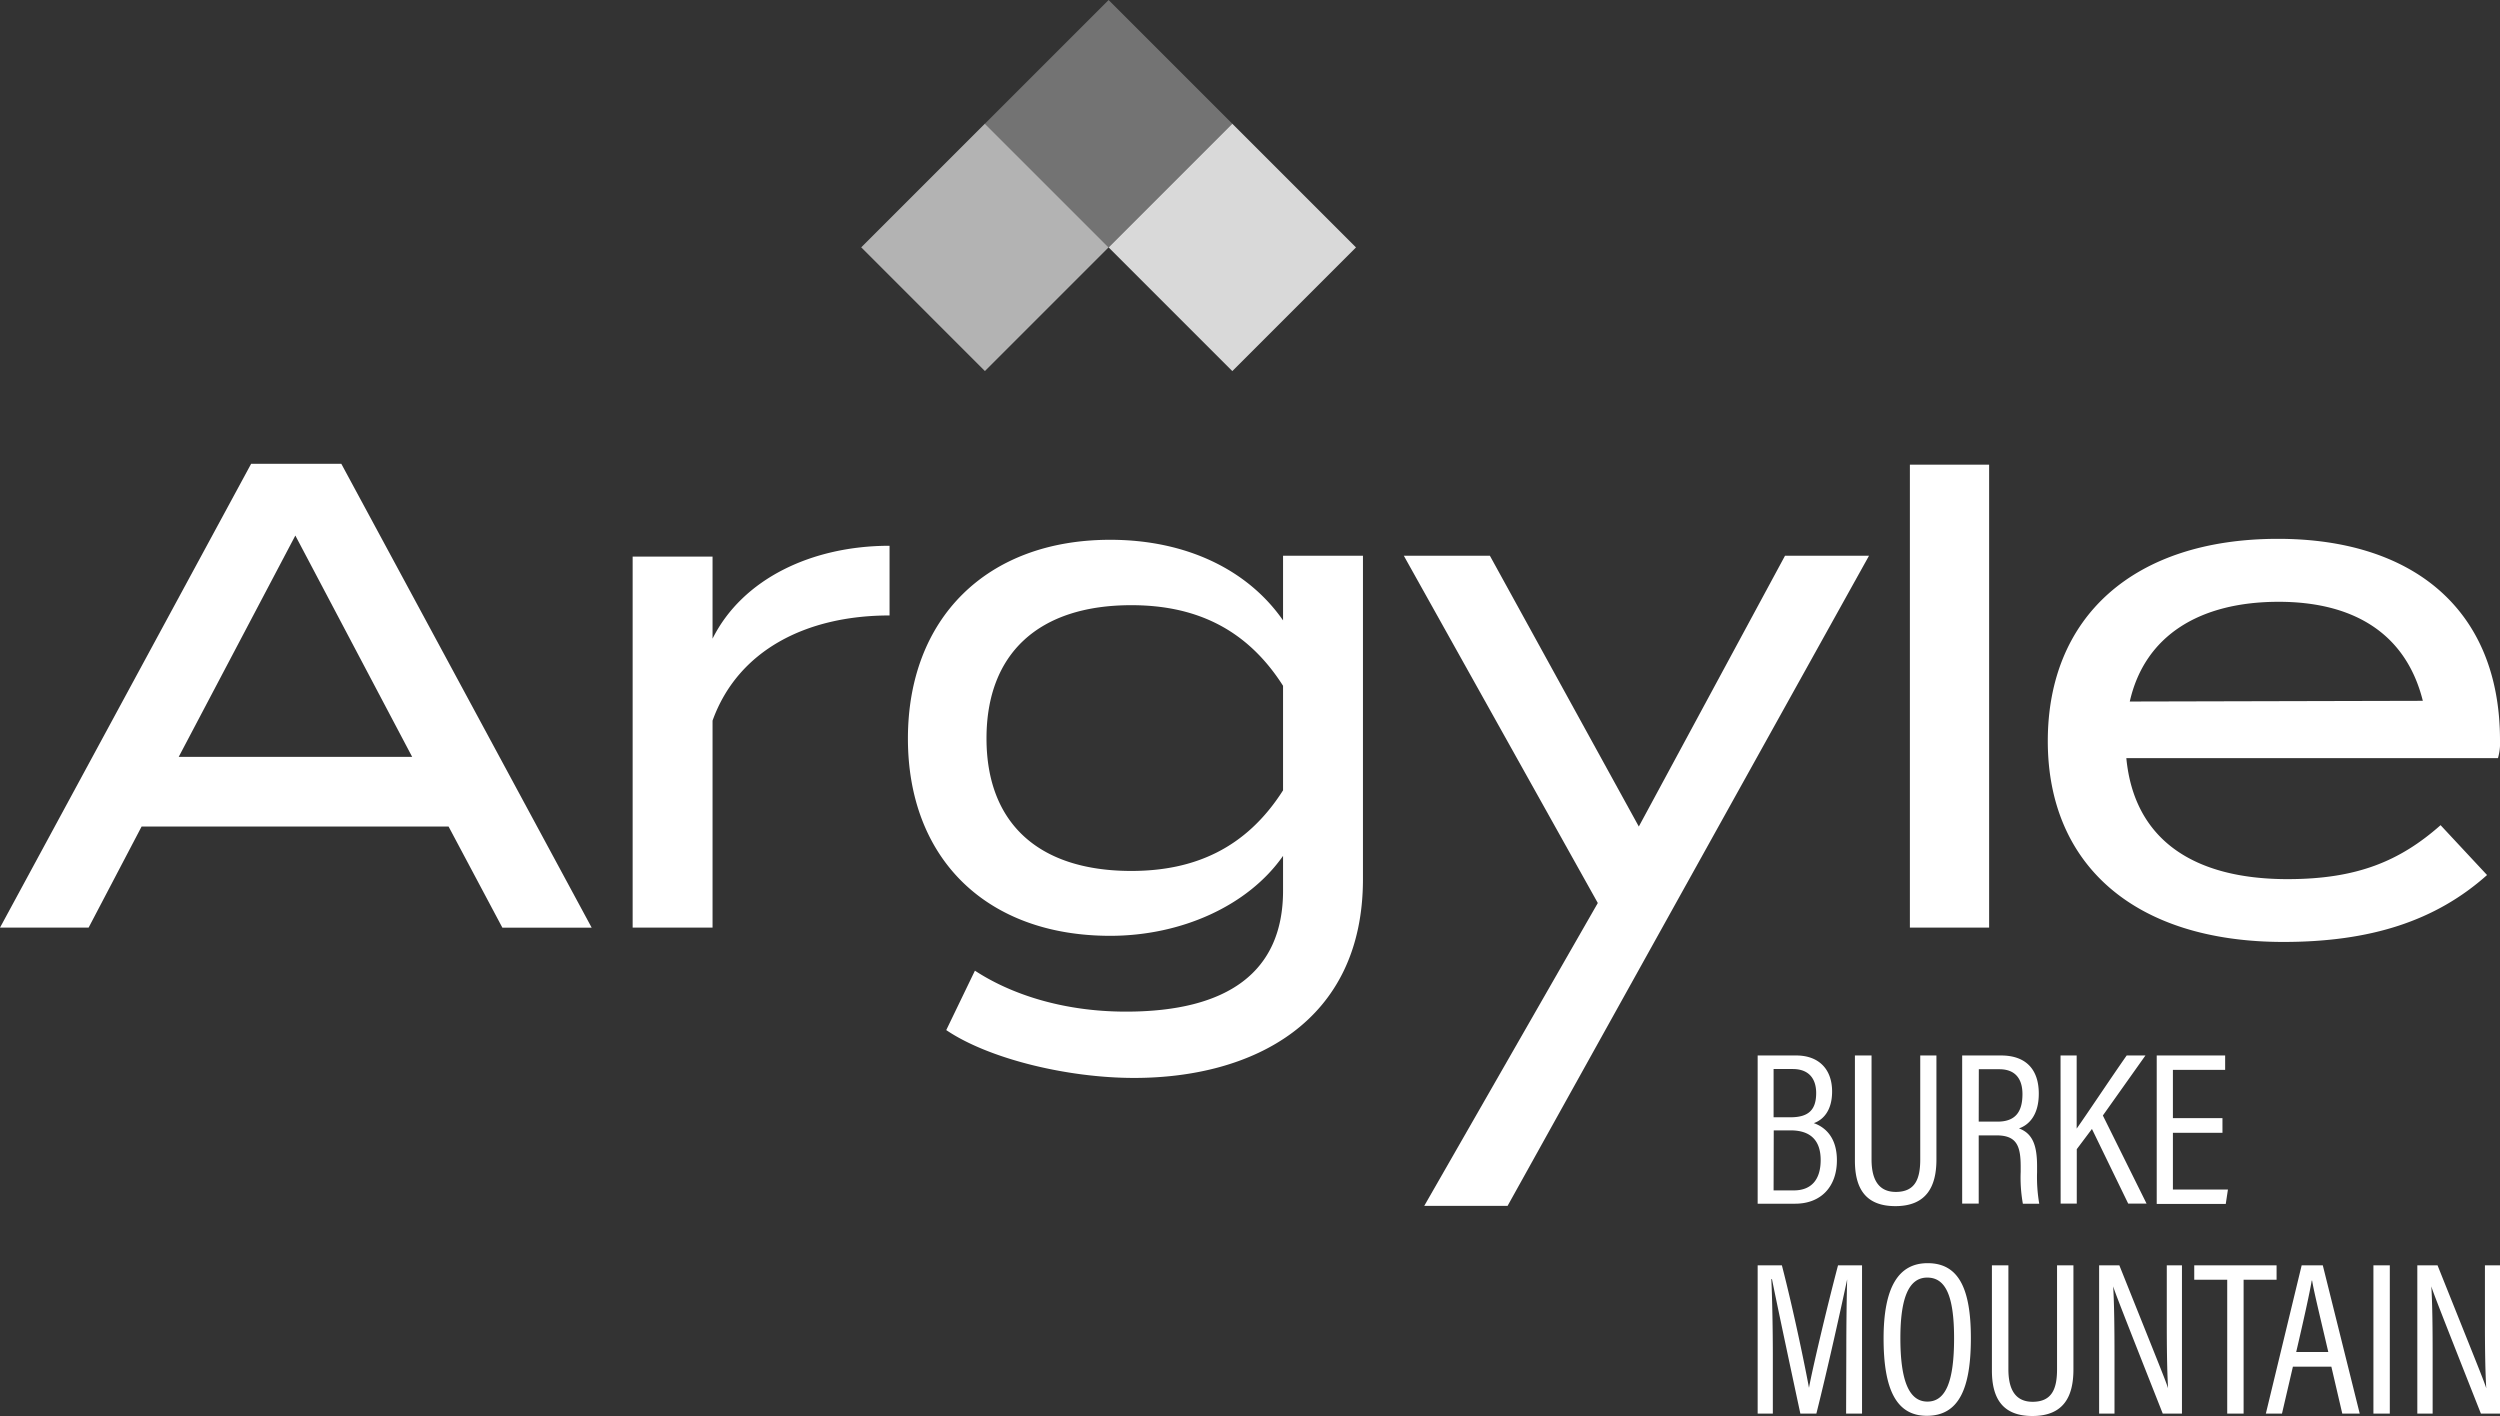 <?xml version="1.0" encoding="UTF-8"?>
<svg xmlns="http://www.w3.org/2000/svg" width="494.35" height="280" viewBox="0 0 494.35 280">
  <rect x="0" y="0" width="494.35" height="280" fill="#333333" stroke="none"/>
  <path d="M125.1 183.43v-73.37h15.8v16.23c5.94-11.89 19.72-18.37 35-18.37v13.78c-16.48 0-30 6.89-35 20.8v40.93zM269.51 173.84c0 28.36-21.88 39.31-45.25 39.31-13.24 0-28.78-3.79-37.15-9.46l5.67-11.75c7 4.59 17.29 8.1 29.86 8.1 20.12 0 31.07-7.83 31.07-23.91v-6.89c-6.9 9.87-20.13 15.81-34.18 15.81-24.45 0-40-15.26-40-39s15.54-39.31 40-39.31c15.13 0 27.28 6 34.18 15.94v-12.79h15.8zm-15.8-17.56v-20.67c-7.3-11.48-17.57-15.94-30-15.94-18.37 0-28.64 9.59-28.64 26.34s10.27 26.21 28.64 26.21c12.43 0 22.7-4.46 30-15.94zM377.66 183.43V91.88h15.67v91.55zM452.34 173.84c13.64 0 22.16-3.51 30.26-10.67l9.19 9.86c-10.14 9.05-23 13.23-40.26 13.23-29.58 0-46.6-15.39-46.6-39.71 0-24.58 17-40 45.52-40 26.61 0 43.9 13.91 43.9 39.85a10.77 10.77 0 0 1-.4 3.51h-73.49c1.54 16.09 13.24 23.93 31.88 23.93zm-31.2-35.12l57.95-.14c-3.38-13.51-13.92-19.58-28.51-19.58-15.53 0-26.47 6.61-29.44 19.72z" fill="#fff"/><g fill="#fff"><path d="M347.56 208.71h7.64c4.36 0 7.08 2.63 7.08 7.12 0 3.93-1.9 5.66-3.62 6.26 2.24.78 4.57 2.81 4.57 7.34 0 5.27-3.19 8.59-8.25 8.59h-7.42zm6.52 12.22c3.71 0 5.05-1.64 5.05-4.79 0-2.94-1.55-4.75-4.62-4.75h-3.8v9.54zm-3.37 14.46h4c3.46 0 5.31-2.12 5.31-6s-2-5.87-5.95-5.87h-3.33zM370.08 208.71v20.55c0 3.24.91 6.43 4.8 6.43s4.83-2.67 4.83-6.43v-20.55h3.2v20.59c0 5.36-2 9.2-8.12 9.2-6 0-8-3.63-8-9v-20.79zM391.27 224.51V238H388v-29.29h7.68c4.93 0 7.47 2.76 7.47 7.55 0 4.41-2.11 6.26-3.92 6.87 2.71 1 3.58 3.37 3.58 7.47v1.16a31 31 0 0 0 .43 6.26H400a29.39 29.39 0 0 1-.43-6.34v-1c0-4.14-.82-6.17-4.79-6.17zm0-2.72H395c3.58 0 4.92-2 4.92-5.44 0-2.93-1.34-4.92-4.57-4.92h-4.06zM407.45 208.71h3.19v14.46c2.12-3 6.86-10.14 9.89-14.46h3.71l-8.42 11.87 8.64 17.42h-3.63l-7.17-14.76-3 4V238h-3.19zM439.47 224h-9.8v11.22h10.88l-.43 2.85h-13.65v-29.36H440v2.85h-10.33v9.54h9.8zM365.09 267.05c0-5.48.08-11 .17-14.08-1.08 5.1-3.76 17.27-6.09 26.55H356c-1.73-8.07-4.53-21.19-5.61-26.59h-.13c.17 3.41.3 9.89.3 14.9v11.69h-3v-29.31h4.79c2.38 9.2 4.66 20.38 5.36 24.22.56-3.19 3.41-15.37 5.74-24.22h4.75v29.31h-3.15zM389.72 264.59c0 10-2.37 15.37-8.72 15.37-6 0-8.54-5.18-8.54-15.29s2.93-14.89 8.71-14.89c6.05 0 8.55 4.88 8.55 14.81zm-13.94 0c0 8.37 1.68 12.56 5.35 12.56s5.27-4.1 5.27-12.52-1.69-12-5.31-12-5.31 3.97-5.31 11.96zM397.14 250.21v20.55c0 3.24.9 6.43 4.79 6.43s4.83-2.67 4.83-6.43v-20.55H410v20.59c0 5.36-1.94 9.2-8.12 9.2-6 0-8-3.63-8-9v-20.79zM415.08 279.52v-29.31h4c8.12 20.29 9.24 23 9.63 24.31-.21-3.93-.25-8.33-.25-13.13v-11.18h3v29.31h-3.8c-8.42-21.32-9.45-24-9.8-25.16.21 3.67.26 8.46.26 13.72v11.44zM440.41 253.06h-6.52v-2.85h16.28v2.85h-6.52v26.46h-3.24zM453.4 270.24l-2.16 9.28h-3.19l7.08-29.31h4.18l7.3 29.31h-3.45l-2.16-9.28zm7-2.89c-1.68-7.21-2.81-11.79-3.2-14.12h-.08c-.43 2.55-1.6 7.82-3.07 14.12zM472.56 250.21v29.31h-3.24v-29.31zM478 279.52v-29.31h4c8.12 20.29 9.24 23 9.63 24.31-.22-3.93-.26-8.33-.26-13.13v-11.18h3v29.31h-3.8c-8.42-21.32-9.45-24-9.8-25.16.22 3.67.26 8.46.26 13.72v11.44z"/></g><path fill="#737373" d="M219.216.002l24.459 24.459-24.459 24.459-24.459-24.46z"/><path fill="#b3b3b3" d="M194.754 24.452l24.46 24.459-24.46 24.459-24.458-24.46z"/><path fill="#d9d9d9" d="M243.676 24.464l24.459 24.458-24.459 24.46-24.459-24.46z"/><path fill="#fff" d="M324.06 163.44l-29.45-53.55h-17.02l38.36 68.67-34.32 59.89h16.48l71.47-128.56h-16.61l-28.91 53.55zM28 163.44h60.7l10.64 20H117L67.49 91.71H49.66L0 183.43h17.52zm30.4-57.54l23.1 43.76H35.34z"/>
</svg>
